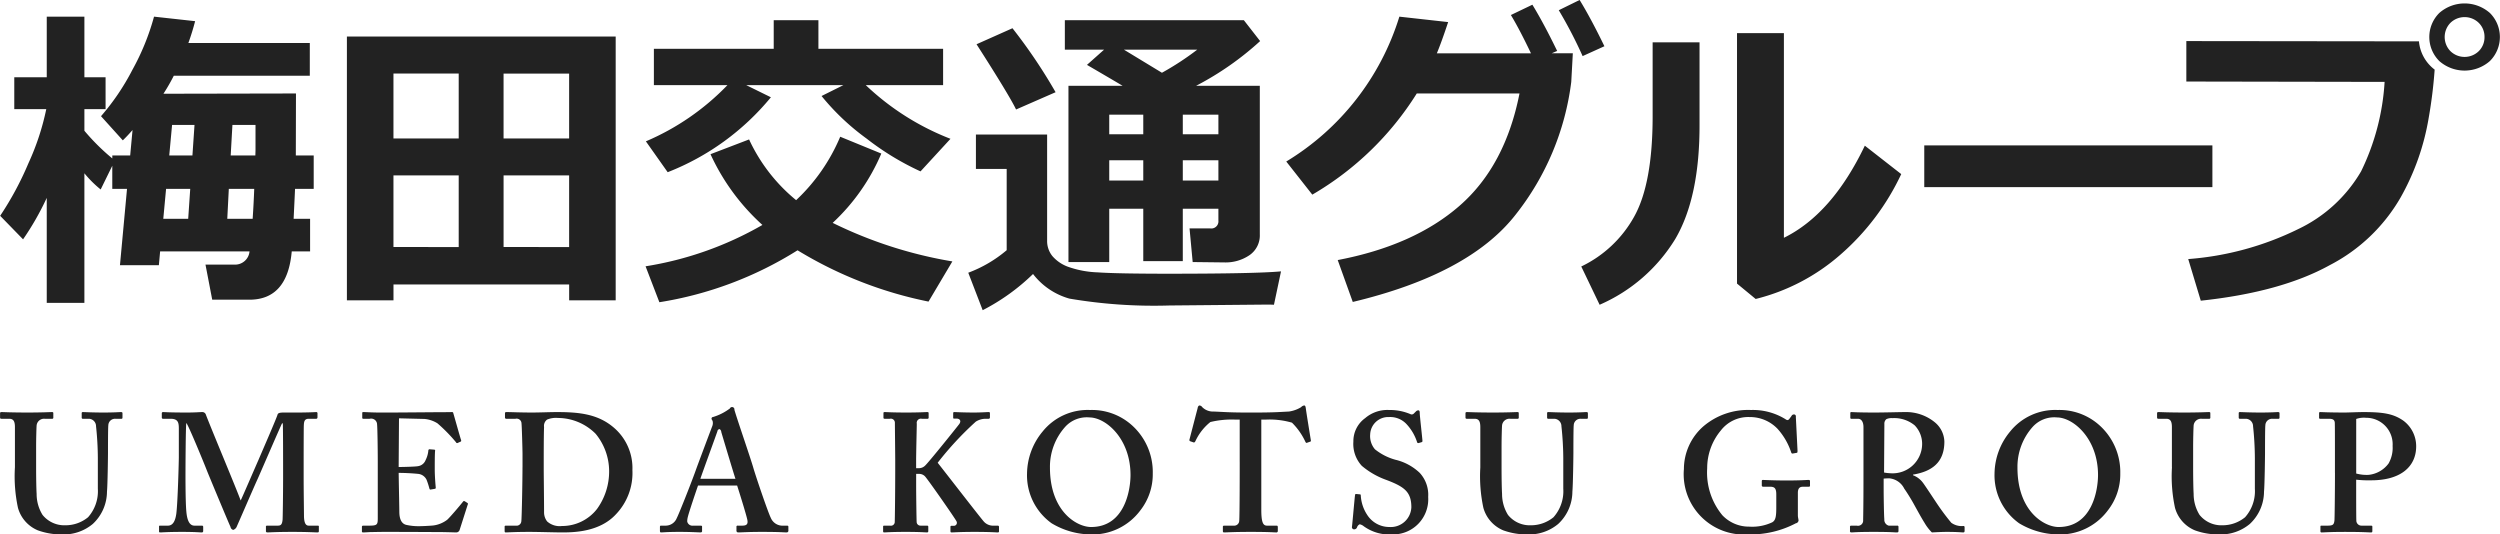 <svg id="logo.svg" xmlns="http://www.w3.org/2000/svg" width="276.281" height="59.06" viewBox="0 0 276.281 59.06">
  <defs>
    <style>
      .cls-1 {
        fill: #222;
        fill-rule: evenodd;
      }
    </style>
  </defs>
  <path id="梅田交通グループ" class="cls-1" d="M45.729,1081.75h4.16v-14.32a12.261,12.261,0,0,0,1.8,1.79l1.283-2.62v2.55H54.6l-0.78,8.44h4.3l0.139-1.53h9.88a1.6,1.6,0,0,1-1.716,1.46H63.271l0.745,3.88h4.108q4.212,0,4.68-5.34h2.028v-3.6h-1.82c0.092-1.88.144-2.99,0.156-3.31h2.063v-3.69H73.255l0.017-6.85-14.647.03a21.074,21.074,0,0,0,1.144-1.99H74.8v-3.62H61.381c0.289-.8.537-1.6,0.745-2.41l-4.541-.5a26.456,26.456,0,0,1-2.392,5.88,25.826,25.826,0,0,1-3.467,5.12l2.409,2.67q0.5-.48,1.075-1.14l-0.26,2.81H52.975v0.33a23.578,23.578,0,0,1-3.085-3.06v-2.39h2.34v-3.52h-2.34v-6.7h-4.16v6.7H42.141v3.52h3.536a27.825,27.825,0,0,1-1.976,5.99,34.732,34.732,0,0,1-3.12,5.8l2.531,2.6a30.945,30.945,0,0,0,2.617-4.58v11.6Zm16.1-16.29H59.267l0.312-3.37h2.479Zm4.229,0,0.191-3.37H68.8v2.79l-0.017.58H66.062Zm-0.208,3.69h2.808c-0.035,1-.093,2.11-0.173,3.31H65.68Zm-6.933,0h2.669l-0.225,3.31H58.608Zm44.539,12.32h5.148v-29.15H78.9v29.15h5.148v-1.75h19.414v1.75Zm-12.2-17.89H84.045v-7.17h7.211v7.17Zm4.957,0v-7.17h7.246v7.17H96.214Zm0,4.08h7.246v7.92H96.214v-7.92Zm-12.168,0h7.211v7.92H84.045v-7.92Zm38.989-9.97h10.73l-2.409,1.2a26.23,26.23,0,0,0,4.983,4.71,29.98,29.98,0,0,0,5.954,3.62l3.311-3.6a28.55,28.55,0,0,1-9.36-5.93h8.545v-4.02h-13.78v-3.16h-4.94v3.16H112.825v4.02h8.129a27.442,27.442,0,0,1-9.013,6.21l2.409,3.41a27.914,27.914,0,0,0,11.406-8.28Zm10.383,5.7a20.422,20.422,0,0,1-4.871,7.01,18.918,18.918,0,0,1-5.2-6.71l-4.264,1.63a24.016,24.016,0,0,0,5.738,7.82,37.72,37.72,0,0,1-12.914,4.57l1.526,3.97a40.64,40.64,0,0,0,15.27-5.74,44.718,44.718,0,0,0,14.474,5.67l2.635-4.44a47.669,47.669,0,0,1-13.226-4.26,22.406,22.406,0,0,0,5.374-7.66Zm41.795,9.28a0.786,0.786,0,0,1-.919.85h-2.271l0.347,3.72,3.415,0.04h0.069a4.686,4.686,0,0,0,2.808-.81,2.646,2.646,0,0,0,1.127-2.28v-16.43H172.75a33.034,33.034,0,0,0,7.073-4.94l-1.8-2.31H158.242v3.26h4.334l-1.89,1.68q3.345,1.95,3.935,2.31h-5.98v19.48h4.507v-5.89h3.761v5.79h4.368v-5.79h3.935v1.32Zm-2.34-18.9a31.3,31.3,0,0,1-3.9,2.55l-4.2-2.55h8.1Zm2.34,7.18v2.17h-3.935v-2.17h3.935Zm-12.064,2.17v-2.17h3.761v2.17h-3.761Zm8.129,2.87h3.935v2.24h-3.935v-2.24Zm-8.129,0h3.761v2.24h-3.761v-2.24Zm-10.695-14.59-3.97,1.77c2.45,3.82,3.906,6.23,4.368,7.21l4.368-1.91a58.774,58.774,0,0,0-4.766-7.07h0Zm17.489,27.13q-5.91,0-8.06-.15a10.852,10.852,0,0,1-3.293-.62,4.172,4.172,0,0,1-1.725-1.18,2.641,2.641,0,0,1-.581-1.71v-11.72h-7.869v3.8h3.4v8.98a14.229,14.229,0,0,1-4.246,2.49l1.594,4.14a23.084,23.084,0,0,0,5.564-4,7.691,7.691,0,0,0,4.022,2.72,55.649,55.649,0,0,0,11.041.76l10.834-.1c0.3,0,.543.01,0.728,0.02l0.78-3.69q-2.755.255-12.186,0.26h0Zm42.1-24.36,0.607-.26q-1.509-3.105-2.739-5.11l-2.375,1.14q0.97,1.605,2.219,4.23h-10.4q0.519-1.245,1.248-3.45l-5.391-.6a28.538,28.538,0,0,1-12.5,16.01l2.878,3.66a33.468,33.468,0,0,0,11.544-11.18h11.353q-1.577,8-6.612,12.4t-13.477,6.01l1.664,4.63q12.845-3.075,17.975-9.62a29.525,29.525,0,0,0,6.171-14.7l0.173-3.16h-2.34Zm3.085-5.89-2.3,1.13a49.147,49.147,0,0,1,2.635,5.07l2.409-1.09q-1.507-3.105-2.739-5.11h0Zm31.524,16.1q-3.623,7.56-8.944,10.18v-22.62h-5.182v27.68l2.062,1.7a22.379,22.379,0,0,0,9.369-4.9,26.932,26.932,0,0,0,6.717-8.9Zm-18.269-11.42H223.2v8.16q0,7.455-2.045,11.11a13.19,13.19,0,0,1-5.842,5.5l2.028,4.23a18.386,18.386,0,0,0,8.355-7.26q2.721-4.62,2.687-12.76v-8.98Zm56.677,11.39H253.218v4.61H285.06v-4.61Zm22.828-11.5-25.706-.03v4.47l21.91,0.04a25.982,25.982,0,0,1-2.6,9.89,15.957,15.957,0,0,1-6.934,6.37,33.135,33.135,0,0,1-12.168,3.32l1.387,4.6q8.858-.945,14.239-3.92a19.2,19.2,0,0,0,7.835-7.47,26.886,26.886,0,0,0,3.112-8.8,52.148,52.148,0,0,0,.658-5.31v-0.04a4.4,4.4,0,0,1-1.733-3.12h0Zm7.835-3.14a4.234,4.234,0,0,0-5.582,0,3.745,3.745,0,0,0,0,5.32,4.234,4.234,0,0,0,5.582,0A3.745,3.745,0,0,0,315.723,1049.71Zm-0.59,2.66a2.149,2.149,0,0,1-.632,1.56,2.243,2.243,0,0,1-3.138,0,2.241,2.241,0,0,1,0-3.12,2.243,2.243,0,0,1,3.138,0,2.149,2.149,0,0,1,.632,1.56h0Z" transform="translate(-40.563 -1048.28)"/>
  <path id="UMEDA_KOTSU_GROUP" data-name="UMEDA KOTSU GROUP" class="cls-1" d="M42.213,1099.91a16.577,16.577,0,0,0,.335,4.49,3.794,3.794,0,0,0,2.2,2.49,7.6,7.6,0,0,0,2.682.45,5.018,5.018,0,0,0,3.39-1.16,4.9,4.9,0,0,0,1.565-3.57c0.075-.75.112-3.99,0.112-4.25,0-.24,0-2.85.037-3.07a0.739,0.739,0,0,1,.782-0.73h0.671c0.093,0,.112-0.05.112-0.17v-0.42c0-.1-0.019-0.15-0.186-0.15-0.149,0-.745.05-1.9,0.05-1.229,0-2.086-.05-2.272-0.05a0.122,0.122,0,0,0-.149.15v0.46a0.122,0.122,0,0,0,.149.13h0.671a0.821,0.821,0,0,1,.764.82,34.551,34.551,0,0,1,.2,3.56v3.35a4.335,4.335,0,0,1-1.08,3.15,3.92,3.92,0,0,1-2.5.89,3.089,3.089,0,0,1-2.533-1.15,4.371,4.371,0,0,1-.652-2.31c-0.037-.6-0.056-1.92-0.056-2.85v-2.31c0-1.08.037-2.2,0.056-2.42a0.823,0.823,0,0,1,.913-0.73h0.782a0.124,0.124,0,0,0,.149-0.15v-0.46c0-.1-0.037-0.13-0.149-0.13-0.223,0-1.118.05-2.682,0.05-1.788,0-2.682-.05-2.868-0.05-0.149,0-.186.03-0.186,0.15v0.42c0,0.13.037,0.17,0.149,0.17H41.58c0.484,0,.633.3,0.633,0.93v4.42Zm29.635,1.45c0,1.49-.037,4.17-0.056,4.36-0.056.54-.2,0.65-0.54,0.65H70.1a0.124,0.124,0,0,0-.149.15v0.43a0.146,0.146,0,0,0,.149.17c0.261,0,.969-0.06,2.794-0.06,1.639,0,2.533.06,2.757,0.06,0.149,0,.149-0.08.149-0.19v-0.43a0.1,0.1,0,0,0-.112-0.13H74.679c-0.335,0-.5-0.3-0.522-1.01,0-.31-0.037-3.03-0.037-4.15v-1.3c0-.49,0-4.21.019-4.62,0.019-.39.056-0.73,0.54-0.73H75.5c0.112,0,.149-0.07.149-0.19v-0.39a0.133,0.133,0,0,0-.112-0.16c-0.224,0-.857.07-3.576,0.05-0.447,0-.67.04-0.726,0.23-0.093.37-1.769,4.21-2.1,4.99-0.484,1.1-1.807,4.17-1.974,4.5-0.559-1.52-3.166-7.71-3.837-9.46a0.414,0.414,0,0,0-.447-0.31c-0.223,0-.745.05-1.639,0.05-1.974,0-2.459-.05-2.645-0.05a0.129,0.129,0,0,0-.149.11v0.5a0.13,0.13,0,0,0,.149.13h0.82c0.82,0,.913.41,0.913,1.08v3.19c0,0.33-.112,4.91-0.279,6.22-0.093.65-.3,1.32-0.931,1.32H58.251a0.094,0.094,0,0,0-.112.11v0.47c0,0.13,0,.17.149,0.17,0.186,0,.82-0.06,2.421-0.06,1.416,0,1.937.06,2.123,0.06a0.152,0.152,0,0,0,.186-0.15v-0.47a0.13,0.13,0,0,0-.149-0.13H62.05c-0.6,0-.82-0.71-0.894-1.56-0.112-1.22-.093-4.38-0.093-4.61s0.019-4.91.093-5.17c0.224,0.22,1.937,4.39,2.272,5.25,0.112,0.3,2.533,6.11,2.608,6.22a0.408,0.408,0,0,0,.3.34,0.639,0.639,0,0,0,.41-0.41c0.093-.19,1.993-4.59,2.272-5.18,0.224-.49,2.57-5.93,2.719-6.19h0.075c0.037,0.08.037,4.7,0.037,5.26v1.04Zm12.772-.82c0.6,0,1.49.04,2.161,0.11a1.149,1.149,0,0,1,.931.67,8.818,8.818,0,0,1,.3.93c0.037,0.12.075,0.15,0.149,0.13l0.41-.07c0.112-.02.149-0.04,0.149-0.13-0.037-.41-0.112-1.3-0.112-2.05,0-.48,0-1.71.037-2.01a0.109,0.109,0,0,0-.112-0.15l-0.484-.04a0.138,0.138,0,0,0-.149.15,2.909,2.909,0,0,1-.3,1.04,1.057,1.057,0,0,1-.857.68c-0.224.05-1.565,0.09-2.123,0.09l0.037-5.38,2.831,0.07a3.261,3.261,0,0,1,1.416.48,17.609,17.609,0,0,1,2.049,2.09,0.139,0.139,0,0,0,.168.09l0.335-.15c0.075-.03.093-0.09,0.056-0.2-0.075-.19-0.782-2.72-0.857-2.96a0.125,0.125,0,0,0-.149-0.11c-0.093,0-.447.01-0.745,0.01-0.82,0-5.1.04-5.923,0.04H83.316c-1.527.02-2.2-.05-2.608-0.05-0.093,0-.112.03-0.112,0.13v0.48a0.106,0.106,0,0,0,.112.13h0.708a0.656,0.656,0,0,1,.82.65c0.037,0.26.075,2.57,0.075,4.1v6.26c0,0.69-.075.8-0.931,0.8H80.745c-0.149,0-.186.04-0.186,0.15v0.45a0.124,0.124,0,0,0,.149.15c0.168,0,.428-0.02.8-0.04,0.391,0,.894-0.02,1.583-0.02,3.111,0,5.029.02,6.2,0.02,1.155,0.02,1.565.04,1.658,0.04a0.4,0.4,0,0,0,.41-0.28l0.894-2.8a0.126,0.126,0,0,0-.037-0.18l-0.3-.19a0.148,0.148,0,0,0-.2.07c-0.354.45-1.4,1.68-1.732,1.98a3.194,3.194,0,0,1-1.527.63c-0.373.04-1.229,0.08-1.565,0.08a6.118,6.118,0,0,1-1.453-.15c-0.41-.11-0.745-0.49-0.745-1.46,0-.33-0.037-2.16-0.056-3.16Zm13.685-.63c0,1.41-.075,5.62-0.13,5.99a0.53,0.53,0,0,1-.615.47h-1.08c-0.112,0-.149.04-0.149,0.11v0.47c0,0.13.037,0.17,0.112,0.17,0.261,0,1.006-.06,2.645-0.06,0.931,0,2.831.06,3.539,0.06,1.267,0,4.172-.02,6-2a6.593,6.593,0,0,0,1.825-4.88,5.873,5.873,0,0,0-2.086-4.73c-1.714-1.45-3.725-1.69-6.221-1.69-0.932,0-1.863.05-2.794,0.05-1.3,0-2.272-.05-2.813-0.05-0.093,0-.168.03-0.168,0.11v0.5a0.133,0.133,0,0,0,.149.13h1.006a0.538,0.538,0,0,1,.671.52c0.037,0.28.112,2.93,0.112,3.41v1.42Zm2.347-.93c0-.3,0-2.72.037-3.51a0.861,0.861,0,0,1,.335-0.82,2.52,2.52,0,0,1,1.192-.18,5.922,5.922,0,0,1,4.173,1.75,6.522,6.522,0,0,1,1.49,4.06,7.067,7.067,0,0,1-1.341,4.25,4.885,4.885,0,0,1-3.875,1.88,2.063,2.063,0,0,1-1.639-.51,1.644,1.644,0,0,1-.335-1.04c0-1.15-.037-4.32-0.037-4.54v-1.34Zm21.374,2.96c0.223,0.69.968,3.07,1.117,3.74,0.112,0.5-.037.69-0.558,0.69H122.1a0.124,0.124,0,0,0-.149.15v0.37a0.192,0.192,0,0,0,.186.23c0.41,0,1.044-.06,2.608-0.06,2.049,0,2.422.06,2.757,0.06a0.192,0.192,0,0,0,.186-0.23v-0.39c0-.09-0.037-0.13-0.149-0.13h-0.6a1.4,1.4,0,0,1-1.192-.86c-0.261-.5-1.453-3.96-1.9-5.42-0.335-1.19-1.788-5.36-2.123-6.52a0.263,0.263,0,0,0-.5-0.15,5.923,5.923,0,0,1-1.844.94,0.187,0.187,0,0,0-.186.18,0.438,0.438,0,0,0,.111.23,0.939,0.939,0,0,1-.037.63c-0.186.48-1.7,4.51-1.825,4.88-0.559,1.56-1.9,4.92-2.086,5.25a1.321,1.321,0,0,1-1.193.84h-0.558c-0.075,0-.112.04-0.112,0.15v0.35c0,0.13,0,.25.112,0.25,0.26,0,.67-0.06,2.049-0.06,1.3,0,2.086.06,2.346,0.06a0.154,0.154,0,0,0,.149-0.19v-0.47c0-.05-0.037-0.09-0.186-0.09h-0.782a0.592,0.592,0,0,1-.671-0.45,1.582,1.582,0,0,1,.038-0.39c0.093-.5,1.005-3.16,1.154-3.59h4.322Zm-4.061-.75c0.131-.43,1.807-5.01,1.881-5.25a0.267,0.267,0,0,1,.243-0.24,0.408,0.408,0,0,1,.186.33c0.112,0.38,1.378,4.62,1.564,5.16h-3.874Zm23.84-.54h0.335a0.9,0.9,0,0,1,.633.26c0.3,0.3,3.316,4.62,3.5,4.99a0.335,0.335,0,0,1-.3.49h-0.261a0.1,0.1,0,0,0-.112.11v0.47c0,0.11.038,0.15,0.112,0.15,0.261,0,.969-0.06,2.533-0.06,1.714,0,2.384.06,2.571,0.06a0.125,0.125,0,0,0,.149-0.15v-0.47a0.13,0.13,0,0,0-.149-0.13h-0.41a1.375,1.375,0,0,1-1.118-.45c-0.558-.65-4.358-5.57-5.1-6.5a35.5,35.5,0,0,1,4.209-4.54,2.029,2.029,0,0,1,1.043-.32h0.373a0.138,0.138,0,0,0,.149-0.15v-0.46c0-.1-0.037-0.13-0.149-0.13-0.224,0-.857.05-1.6,0.05-1.229,0-1.974-.05-2.2-0.05-0.074,0-.112.03-0.112,0.15v0.44c0,0.1.019,0.13,0.093,0.13h0.28c0.335,0,.559.23,0.3,0.6-0.205.28-3.446,4.32-3.8,4.62a0.964,0.964,0,0,1-.633.26h-0.335v-0.82c0-.89.074-3.8,0.074-4.1a0.461,0.461,0,0,1,.559-0.54h0.6a0.124,0.124,0,0,0,.149-0.15v-0.46c0-.1-0.037-0.13-0.149-0.13-0.261,0-.857.05-2.31,0.05-1.6,0-2.16-.05-2.384-0.05-0.112,0-.149.03-0.149,0.11v0.5c0,0.09.037,0.13,0.149,0.13H138.9a0.449,0.449,0,0,1,.559.45c0,0.17.037,3.74,0.037,4.08v1.08c0,2.31-.037,5.7-0.056,5.85a0.42,0.42,0,0,1-.5.35h-0.67a0.1,0.1,0,0,0-.112.11v0.5c0,0.1.037,0.14,0.112,0.14,0.186,0,.782-0.06,2.384-0.06s2.16,0.06,2.384.06a0.134,0.134,0,0,0,.112-0.15v-0.51a0.137,0.137,0,0,0-.149-0.09h-0.708a0.418,0.418,0,0,1-.429-0.41c-0.018-.28-0.055-3-0.055-3.93v-1.38Zm19.224-7.06a6.392,6.392,0,0,0-5.253,2.39,7.4,7.4,0,0,0-1.713,4.62,6.516,6.516,0,0,0,2.719,5.51,8.6,8.6,0,0,0,4.21,1.23,6.6,6.6,0,0,0,5.588-2.65,6.464,6.464,0,0,0,1.378-4.09,6.938,6.938,0,0,0-2.533-5.52A6.6,6.6,0,0,0,161.029,1093.59Zm-0.074.82c1.788,0,4.544,2.31,4.544,6.37,0,1.57-.6,5.74-4.358,5.74-1.565,0-4.545-1.71-4.545-6.56a6.609,6.609,0,0,1,1.676-4.5A3.219,3.219,0,0,1,160.955,1094.41Zm16.612,4.9c0,0.37,0,6.07-.055,6.56a0.556,0.556,0,0,1-.615.5h-1.062a0.126,0.126,0,0,0-.13.15v0.43c0,0.13.037,0.17,0.149,0.17,0.261,0,1.043-.06,2.943-0.06,2.011,0,2.607.06,2.794,0.06a0.162,0.162,0,0,0,.186-0.19v-0.39c0-.1-0.037-0.17-0.112-0.17h-1.08c-0.447,0-.633-0.37-0.633-1.79v-9.93h0.521a8.872,8.872,0,0,1,2.869.34,7.2,7.2,0,0,1,1.471,2.09c0.056,0.11.093,0.16,0.168,0.14l0.372-.13c0.056-.01.093-0.05,0.075-0.16-0.149-.9-0.522-3.21-0.559-3.54-0.037-.23-0.075-0.3-0.186-0.3a0.575,0.575,0,0,0-.336.19,3.509,3.509,0,0,1-1.341.48c-0.857.04-1.639,0.11-3.688,0.11h-1.006c-1.825,0-2.607-.07-3.613-0.11a1.681,1.681,0,0,1-1.267-.48,0.422,0.422,0,0,0-.3-0.19c-0.074,0-.186.07-0.223,0.33-0.075.27-.708,2.72-0.894,3.43a0.148,0.148,0,0,0,.074.19l0.373,0.13c0.093,0.04.149-.04,0.205-0.13a5.836,5.836,0,0,1,1.657-2.12,9.967,9.967,0,0,1,2.72-.27h0.521v4.66Zm12.853,3.56c-0.075,0-.093.04-0.112,0.15-0.037.22-.3,3.24-0.335,3.46a0.242,0.242,0,0,0,.223.3,0.341,0.341,0,0,0,.335-0.22,0.542,0.542,0,0,1,.3-0.34,1.04,1.04,0,0,1,.448.22,4.856,4.856,0,0,0,3.166.9,3.883,3.883,0,0,0,3.949-4.14,3.576,3.576,0,0,0-.932-2.66,5.849,5.849,0,0,0-2.682-1.45,6.252,6.252,0,0,1-2.272-1.16,2.253,2.253,0,0,1-.522-1.67,1.994,1.994,0,0,1,2.086-1.89,2.458,2.458,0,0,1,1.938.79,5.291,5.291,0,0,1,1.154,1.97,0.143,0.143,0,0,0,.187.11l0.3-.09a0.126,0.126,0,0,0,.111-0.13c0-.19-0.3-2.79-0.3-3.09,0-.19-0.037-0.3-0.149-0.3a0.351,0.351,0,0,0-.26.11l-0.242.24a0.318,0.318,0,0,1-.392.06,5.826,5.826,0,0,0-2.347-.45,3.774,3.774,0,0,0-2.644.9,3.138,3.138,0,0,0-1.3,2.6,3.562,3.562,0,0,0,.931,2.67,8.718,8.718,0,0,0,2.719,1.56c1.975,0.75,2.757,1.31,2.757,3.02a2.275,2.275,0,0,1-2.421,2.18,2.9,2.9,0,0,1-2.459-1.34,4.309,4.309,0,0,1-.708-2.13c0-.11-0.037-0.14-0.112-0.14Zm13.739-2.96a16.573,16.573,0,0,0,.335,4.49,3.8,3.8,0,0,0,2.2,2.49,7.6,7.6,0,0,0,2.682.45,5.016,5.016,0,0,0,3.39-1.16,4.9,4.9,0,0,0,1.565-3.57c0.074-.75.112-3.99,0.112-4.25,0-.24,0-2.85.037-3.07a0.738,0.738,0,0,1,.782-0.73h0.671c0.093,0,.112-0.05.112-0.17v-0.42c0-.1-0.019-0.15-0.187-0.15-0.149,0-.745.05-1.9,0.05-1.229,0-2.086-.05-2.272-0.05a0.122,0.122,0,0,0-.149.15v0.46a0.122,0.122,0,0,0,.149.13h0.671a0.821,0.821,0,0,1,.763.82,34.513,34.513,0,0,1,.205,3.56v3.35a4.334,4.334,0,0,1-1.08,3.15,3.92,3.92,0,0,1-2.5.89,3.088,3.088,0,0,1-2.533-1.15,4.372,4.372,0,0,1-.652-2.31c-0.038-.6-0.056-1.92-0.056-2.85v-2.31c0-1.08.037-2.2,0.056-2.42a0.822,0.822,0,0,1,.912-0.73h0.783a0.125,0.125,0,0,0,.149-0.15v-0.46c0-.1-0.038-0.13-0.149-0.13-0.224,0-1.118.05-2.682,0.05-1.789,0-2.683-.05-2.869-0.05-0.149,0-.186.03-0.186,0.15v0.42c0,0.13.037,0.17,0.149,0.17h0.857c0.484,0,.633.3,0.633,0.93v4.42Zm35.09,2.85c0-.54.223-0.69,0.558-0.69h0.634a0.124,0.124,0,0,0,.149-0.15v-0.47c0-.09-0.037-0.13-0.186-0.13-0.187,0-.82.06-2.385,0.06-1.527,0-2.421-.06-2.645-0.06-0.074,0-.111.04-0.111,0.15v0.43a0.146,0.146,0,0,0,.149.17h0.782c0.484,0,.671.18,0.671,0.85v1.36c0,0.97-.038,1.49-0.448,1.72a5.152,5.152,0,0,1-2.533.48,4.05,4.05,0,0,1-2.98-1.26,7.389,7.389,0,0,1-1.676-5.18,6.5,6.5,0,0,1,1.527-4.21,3.824,3.824,0,0,1,3.167-1.46,4.212,4.212,0,0,1,3.092,1.31,7.33,7.33,0,0,1,1.49,2.57c0.037,0.11.074,0.17,0.186,0.15l0.447-.08c0.074-.01.074-0.11,0.074-0.26l-0.186-3.72a0.209,0.209,0,0,0-.223-0.26,0.3,0.3,0,0,0-.261.18l-0.224.3c-0.111.15-.223,0.21-0.447,0.04a6.828,6.828,0,0,0-3.8-1.01,7.61,7.61,0,0,0-5.29,1.83,6.283,6.283,0,0,0-2.124,4.69,6.664,6.664,0,0,0,7.078,7.23,10.807,10.807,0,0,0,5.29-1.23,0.357,0.357,0,0,0,.3-0.3c0-.15-0.074-0.33-0.074-0.59v-2.46Zm9.486-1.59c0.2-.02.522-0.03,0.6-0.03a2.058,2.058,0,0,1,1.677,1.15c0.3,0.41.819,1.27,1,1.6,0.168,0.3.895,1.64,1.23,2.16a5.07,5.07,0,0,0,.819,1.07c0.41-.02,1.118-0.06,1.639-0.06,1.193,0,1.677.06,1.826,0.06,0.112,0,.149-0.06.149-0.19v-0.39a0.122,0.122,0,0,0-.149-0.13,1.943,1.943,0,0,1-1.323-.36,25.35,25.35,0,0,1-1.583-2.12c-0.149-.22-1.3-1.97-1.527-2.27a2.429,2.429,0,0,0-1.118-.86v-0.07c2.049-.34,3.465-1.31,3.465-3.65a2.866,2.866,0,0,0-1.006-2.09,5.009,5.009,0,0,0-3.39-1.17c-0.559,0-2.272.05-3.316,0.05-1.825,0-2.421-.05-2.551-0.05a0.108,0.108,0,0,0-.131.13v0.5a0.106,0.106,0,0,0,.131.11H245.9c0.335,0,.6.3,0.6,0.93v4.9c0,1.75,0,3.5-.037,5.37a0.572,0.572,0,0,1-.708.61h-0.633a0.123,0.123,0,0,0-.112.15v0.43a0.138,0.138,0,0,0,.149.17c0.186,0,.633-0.06,2.459-0.06,1.937,0,2.309.06,2.551,0.06,0.149,0,.2-0.04.2-0.17v-0.45a0.125,0.125,0,0,0-.149-0.13h-0.931a0.669,0.669,0,0,1-.484-0.71c-0.037-.28-0.075-2.36-0.075-3.48v-1.01Zm0.075-6.03a0.639,0.639,0,0,1,.223-0.54,1.358,1.358,0,0,1,.671-0.11,3.541,3.541,0,0,1,2.458.8,2.932,2.932,0,0,1,.82,2.08,3.26,3.26,0,0,1-3.5,3.21,4.74,4.74,0,0,1-.707-0.08Zm19.141-1.55a6.39,6.39,0,0,0-5.253,2.39,7.4,7.4,0,0,0-1.714,4.62,6.514,6.514,0,0,0,2.72,5.51,8.6,8.6,0,0,0,4.209,1.23,6.6,6.6,0,0,0,5.588-2.65,6.46,6.46,0,0,0,1.379-4.09,6.938,6.938,0,0,0-2.534-5.52A6.591,6.591,0,0,0,267.951,1093.59Zm-0.075.82c1.788,0,4.545,2.31,4.545,6.37,0,1.57-.6,5.74-4.359,5.74-1.564,0-4.544-1.71-4.544-6.56a6.609,6.609,0,0,1,1.676-4.5A3.218,3.218,0,0,1,267.876,1094.41Zm12.716,5.5a16.558,16.558,0,0,0,.336,4.49,3.791,3.791,0,0,0,2.2,2.49,7.594,7.594,0,0,0,2.682.45,5.02,5.02,0,0,0,3.39-1.16,4.9,4.9,0,0,0,1.564-3.57c0.075-.75.112-3.99,0.112-4.25,0-.24,0-2.85.037-3.07a0.739,0.739,0,0,1,.783-0.73h0.67c0.093,0,.112-0.05.112-0.17v-0.42c0-.1-0.019-0.15-0.186-0.15-0.149,0-.745.05-1.9,0.05-1.23,0-2.086-.05-2.273-0.05a0.122,0.122,0,0,0-.149.15v0.46a0.122,0.122,0,0,0,.149.13h0.671a0.821,0.821,0,0,1,.764.82,34.513,34.513,0,0,1,.2,3.56v3.35a4.334,4.334,0,0,1-1.081,3.15,3.92,3.92,0,0,1-2.5.89,3.088,3.088,0,0,1-2.533-1.15,4.372,4.372,0,0,1-.652-2.31c-0.037-.6-0.056-1.92-0.056-2.85v-2.31c0-1.08.038-2.2,0.056-2.42a0.823,0.823,0,0,1,.913-0.73h0.782a0.124,0.124,0,0,0,.149-0.15v-0.46c0-.1-0.037-0.13-0.149-0.13-0.223,0-1.117.05-2.682,0.05-1.788,0-2.682-.05-2.868-0.05-0.149,0-.187.03-0.187,0.15v0.42c0,0.13.038,0.17,0.149,0.17h0.857c0.484,0,.633.3,0.633,0.93v4.42Zm18.014,0.63c0,2.16-.037,5.07-0.056,5.25-0.056.51-.2,0.58-0.838,0.58h-0.6c-0.112,0-.112.04-0.112,0.15v0.46c0,0.06,0,.14.149,0.14,0.187,0,.932-0.06,2.571-0.06,2.011,0,2.607.06,2.868,0.06,0.149,0,.149-0.08.149-0.19v-0.43c0-.06,0-0.13-0.149-0.13h-1.043a0.564,0.564,0,0,1-.577-0.6c-0.019-.24-0.019-2.77-0.019-3.67v-0.81a12.278,12.278,0,0,0,1.676.07c3.167,0,4.955-1.45,4.955-3.76a3.513,3.513,0,0,0-1.416-2.83c-1.08-.75-2.16-0.95-4.395-0.95-0.634,0-1.714.05-2.049,0.05-1.863,0-2.533-.05-2.757-0.05-0.074,0-.112.03-0.112,0.15v0.46a0.107,0.107,0,0,0,.112.13h0.969c0.409,0,.614.09,0.652,0.41,0.018,0.21.018,2.18,0.018,3.41v2.16Zm2.347-5.96a2.6,2.6,0,0,1,1.08-.13,2.925,2.925,0,0,1,2.943,3.11,3.476,3.476,0,0,1-.447,1.94,3.135,3.135,0,0,1-2.235,1.26,4.469,4.469,0,0,1-1.341-.15v-6.03Z" transform="translate(-40.563 -1048.28)"/>
</svg>
